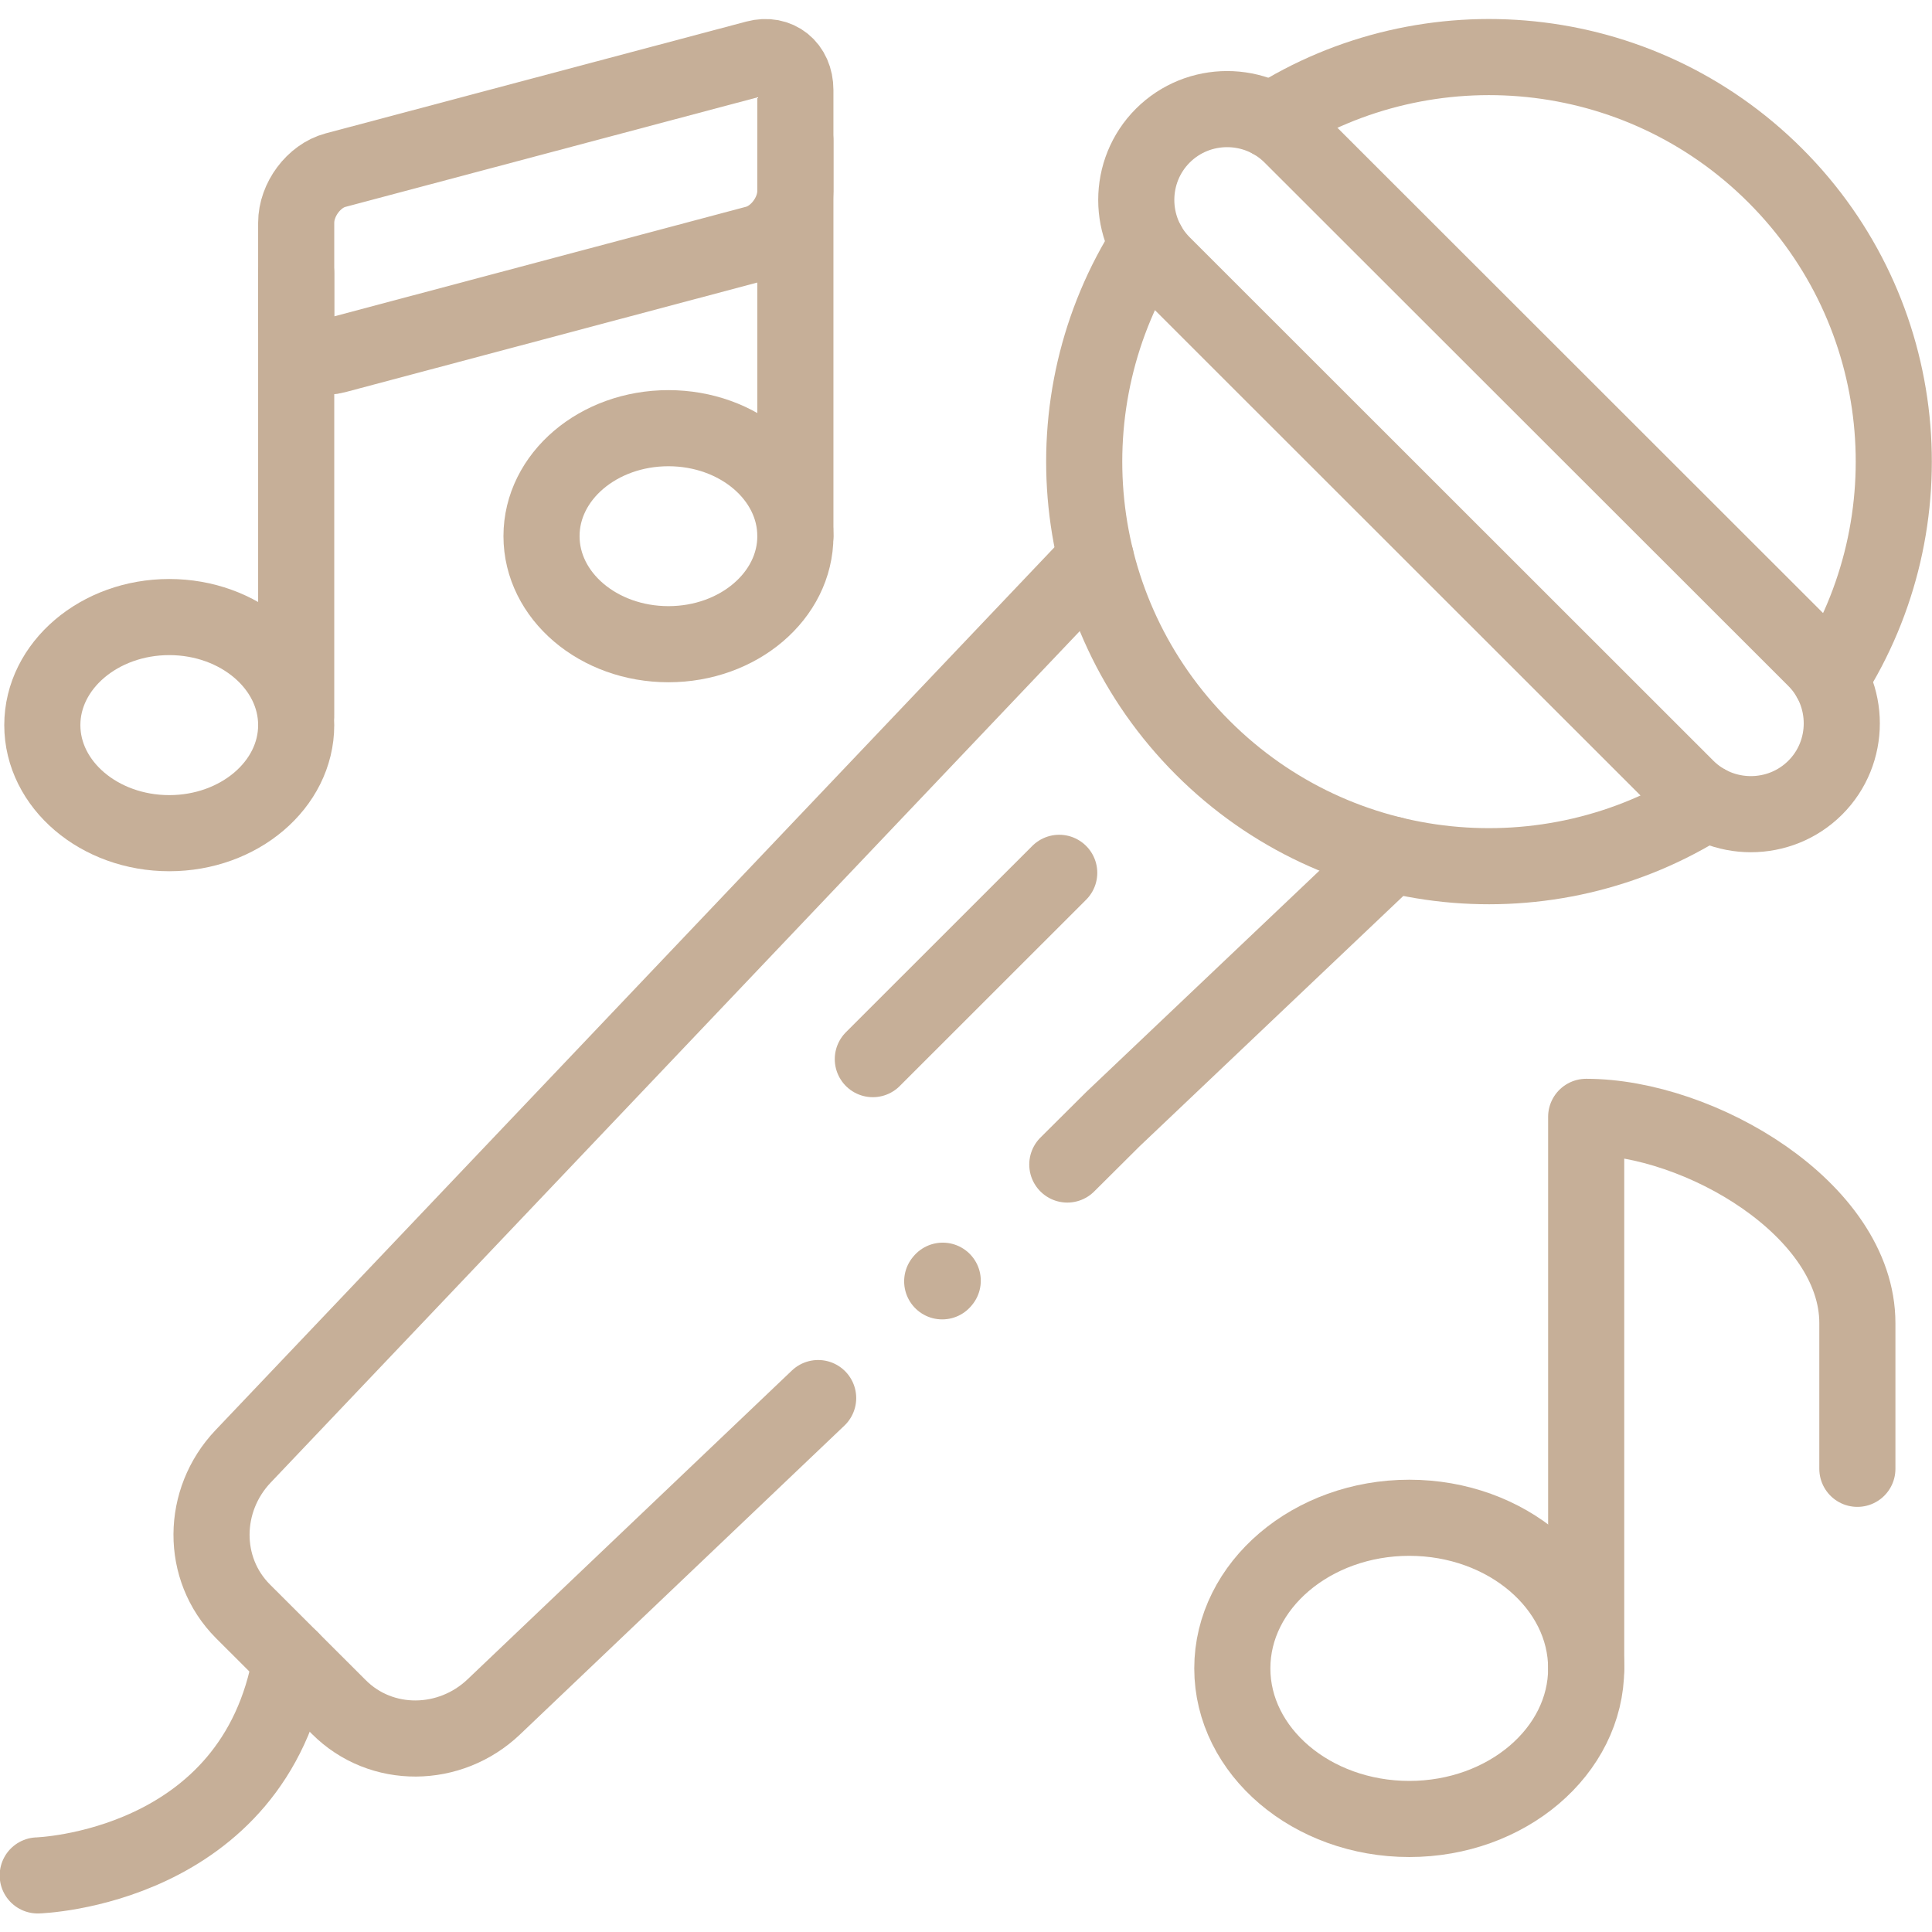 <svg xmlns="http://www.w3.org/2000/svg" xmlns:xlink="http://www.w3.org/1999/xlink" width="512" height="512" x="0" y="0" viewBox="0 0 682.667 682.667" style="enable-background:new 0 0 512 512" xml:space="preserve" class=""><g><defs><clipPath id="a" clipPathUnits="userSpaceOnUse"><path d="M0 512h512V0H0Z" fill="#c6af98" opacity="1" data-original="#000000"></path></clipPath></defs><path d="m0 0-49.408-49.385" style="stroke-width:20.176;stroke-linecap:round;stroke-linejoin:round;stroke-miterlimit:10;stroke-dasharray:none;stroke-opacity:1" transform="matrix(1.333 0 0 -1.333 374.272 308.41)" fill="none" stroke="#c6af98" stroke-width="20.176" stroke-linecap="round" stroke-linejoin="round" stroke-miterlimit="10" stroke-dasharray="none" stroke-opacity="" data-original="#000000" opacity="1" class=""></path><g clip-path="url(#a)" transform="matrix(1.333 0 0 -1.333 0 682.667)"><path d="M0 0s57.487 1.672 67.097 57.317" style="stroke-width:20.176;stroke-linecap:round;stroke-linejoin:round;stroke-miterlimit:10;stroke-dasharray:none;stroke-opacity:1" transform="translate(10 15)" fill="none" stroke="#c6af98" stroke-width="20.176" stroke-linecap="round" stroke-linejoin="round" stroke-miterlimit="10" stroke-dasharray="none" stroke-opacity="" data-original="#000000" opacity="1" class=""></path><path d="M0 0v38.617C0 68.707-41.782 93.3-71.887 93.3V-52.897" style="stroke-width:20.176;stroke-linecap:round;stroke-linejoin:round;stroke-miterlimit:10;stroke-dasharray:none;stroke-opacity:1" transform="translate(492.345 122.778)" fill="none" stroke="#c6af98" stroke-width="20.176" stroke-linecap="round" stroke-linejoin="round" stroke-miterlimit="10" stroke-dasharray="none" stroke-opacity="" data-original="#000000" opacity="1" class=""></path><path d="m0 0 111.487 29.636c5.726 1.53 10.431-2.239 10.431-8.387V-5.525c0-6.121-4.705-12.381-10.431-13.912L0-49.102c-5.727-1.529-10.403 2.239-10.403 8.387v26.775C-10.403-7.792-5.727-1.53 0 0Z" style="stroke-width:20.176;stroke-linecap:round;stroke-linejoin:round;stroke-miterlimit:10;stroke-dasharray:none;stroke-opacity:1" transform="translate(88.917 467.022)" fill="none" stroke="#c6af98" stroke-width="20.176" stroke-linecap="round" stroke-linejoin="round" stroke-miterlimit="10" stroke-dasharray="none" stroke-opacity="" data-original="#000000" opacity="1" class=""></path><path d="M0 0v-117.014" style="stroke-width:20.176;stroke-linecap:round;stroke-linejoin:round;stroke-miterlimit:10;stroke-dasharray:none;stroke-opacity:1" transform="translate(78.514 439.708)" fill="none" stroke="#c6af98" stroke-width="20.176" stroke-linecap="round" stroke-linejoin="round" stroke-miterlimit="10" stroke-dasharray="none" stroke-opacity="" data-original="#000000" opacity="1" class=""></path><path d="M0 0v-104.888" style="stroke-width:20.176;stroke-linecap:round;stroke-linejoin:round;stroke-miterlimit:10;stroke-dasharray:none;stroke-opacity:1" transform="translate(210.835 474.897)" fill="none" stroke="#c6af98" stroke-width="20.176" stroke-linecap="round" stroke-linejoin="round" stroke-miterlimit="10" stroke-dasharray="none" stroke-opacity="" data-original="#000000" opacity="1" class=""></path><path d="M0 0c18.539 0 33.647 12.863 33.647 28.645 0 15.781-15.108 28.644-33.647 28.644-18.539 0-33.647-12.863-33.647-28.644C-33.647 12.863-18.539 0 0 0Z" style="stroke-width:20.176;stroke-linecap:round;stroke-linejoin:round;stroke-miterlimit:10;stroke-dasharray:none;stroke-opacity:1" transform="translate(44.866 291.272)" fill="none" stroke="#c6af98" stroke-width="20.176" stroke-linecap="round" stroke-linejoin="round" stroke-miterlimit="10" stroke-dasharray="none" stroke-opacity="" data-original="#000000" opacity="1" class=""></path><path d="M0 0c18.566 0 33.646-12.807 33.646-28.616 0-15.81-15.08-28.645-33.646-28.645-18.596 0-33.647 12.835-33.647 28.645C-33.647-12.807-18.596 0 0 0Z" style="stroke-width:20.176;stroke-linecap:round;stroke-linejoin:round;stroke-miterlimit:10;stroke-dasharray:none;stroke-opacity:1" transform="translate(177.189 398.626)" fill="none" stroke="#c6af98" stroke-width="20.176" stroke-linecap="round" stroke-linejoin="round" stroke-miterlimit="10" stroke-dasharray="none" stroke-opacity="" data-original="#000000" opacity="1" class=""></path><path d="m0 0 12.104 12.041 73.899 70.152M7.597 160.562-218.495-77.377c-10.999-11.588-11.282-29.777 0-41.082l25.37-25.33c11.281-11.305 29.509-10.993 41.074 0l86.003 81.882" style="stroke-width:20.176;stroke-linecap:round;stroke-linejoin:round;stroke-miterlimit:10;stroke-dasharray:none;stroke-opacity:1" transform="translate(282.92 203.441)" fill="none" stroke="#c6af98" stroke-width="20.176" stroke-linecap="round" stroke-linejoin="round" stroke-miterlimit="10" stroke-dasharray="none" stroke-opacity="" data-original="#000000" opacity="1" class=""></path><path d="m0 0-138.842 138.746c-9.383 9.378-24.718 9.378-34.1 0-9.383-9.379-9.383-24.706 0-34.085L-34.13-34.084c9.383-9.378 24.747-9.378 34.13 0C9.383-24.734 9.383-9.378 0 0z" style="stroke-width:20.176;stroke-linecap:round;stroke-linejoin:round;stroke-miterlimit:10;stroke-dasharray:none;stroke-opacity:1" transform="translate(481.177 337.427)" fill="none" stroke="#c6af98" stroke-width="20.176" stroke-linecap="round" stroke-linejoin="round" stroke-miterlimit="10" stroke-dasharray="none" stroke-opacity="" data-original="#000000" opacity="1" class=""></path><path d="M0 0c-26.532-41.479-21.657-97.238 14.627-133.504 36.255-36.238 92.041-41.111 133.54-14.592m32.826 32.782c26.504 41.479 21.656 97.238-14.627 133.503C130.082 54.427 74.324 59.3 32.797 32.781" style="stroke-width:20.176;stroke-linecap:round;stroke-linejoin:round;stroke-miterlimit:10;stroke-dasharray:none;stroke-opacity:1" transform="translate(304.209 447.415)" fill="none" stroke="#c6af98" stroke-width="20.176" stroke-linecap="round" stroke-linejoin="round" stroke-miterlimit="10" stroke-dasharray="none" stroke-opacity="" data-original="#000000" opacity="1" class=""></path><path d="M0 0c25.823 0 46.885 17.935 46.885 39.921S25.823 79.842 0 79.842c-25.853 0-46.914-17.935-46.914-39.921S-25.853 0 0 0Z" style="stroke-width:20.176;stroke-linecap:round;stroke-linejoin:round;stroke-miterlimit:10;stroke-dasharray:none;stroke-opacity:1" transform="translate(373.573 29.96)" fill="none" stroke="#c6af98" stroke-width="20.176" stroke-linecap="round" stroke-linejoin="round" stroke-miterlimit="10" stroke-dasharray="none" stroke-opacity="" data-original="#000000" opacity="1" class=""></path><path d="m0 0 .142.17" style="stroke-width:20.176;stroke-linecap:round;stroke-linejoin:round;stroke-miterlimit:10;stroke-dasharray:none;stroke-opacity:1" transform="translate(249.755 172.474)" fill="none" stroke="#c6af98" stroke-width="20.176" stroke-linecap="round" stroke-linejoin="round" stroke-miterlimit="10" stroke-dasharray="none" stroke-opacity="" data-original="#000000" opacity="1" class=""></path></g></g></svg>